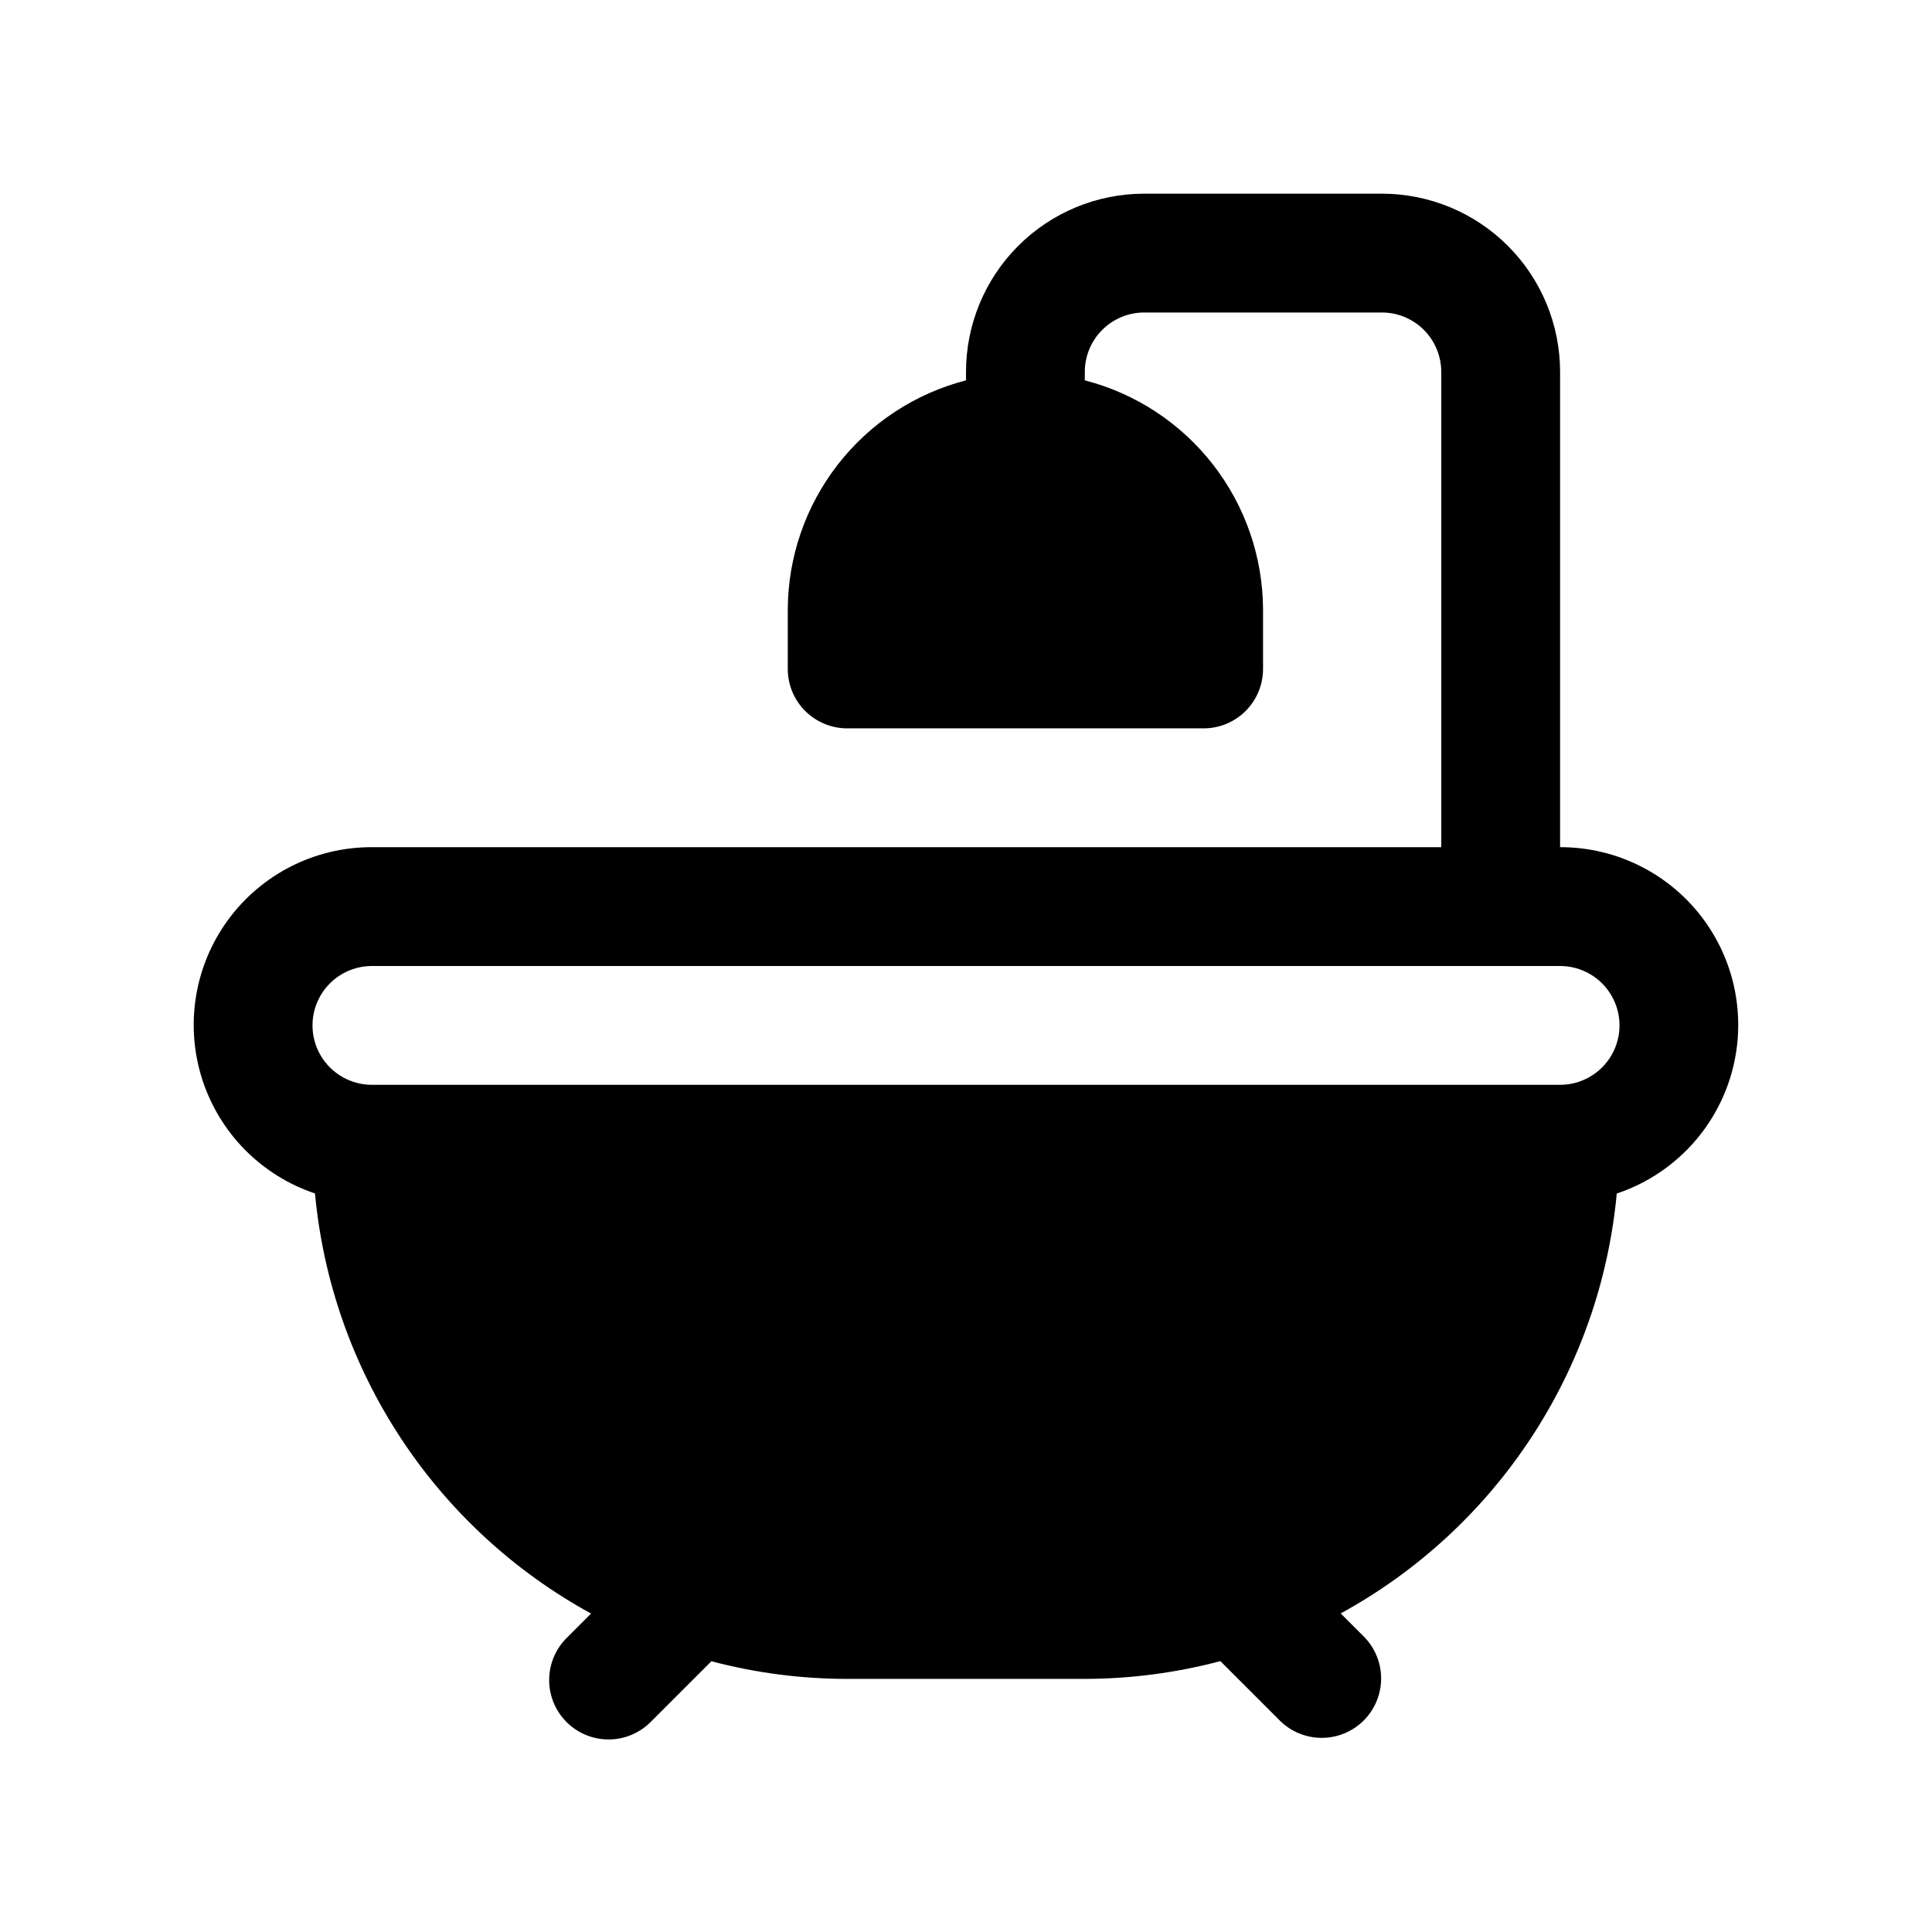 <?xml version="1.0" encoding="UTF-8"?>
<!-- The Best Svg Icon site in the world: iconSvg.co, Visit us! https://iconsvg.co -->
<svg fill="#000000" width="800px" height="800px" version="1.1" viewBox="144 144 512 512" xmlns="http://www.w3.org/2000/svg">
 <path d="m557.44 368.51v-125.95c0-12.527-4.977-24.539-13.832-33.398-8.859-8.859-20.871-13.836-33.398-13.836h-62.977c-12.527 0-24.539 4.977-33.398 13.836-8.855 8.859-13.832 20.871-13.832 33.398v2.234c-13.48 3.481-25.426 11.328-33.973 22.32-8.547 10.988-13.207 24.5-13.262 38.422v15.742c0 4.176 1.66 8.18 4.613 11.133s6.957 4.613 11.133 4.613h94.465c4.172 0 8.18-1.66 11.133-4.613 2.949-2.953 4.609-6.957 4.609-11.133v-15.742c-0.051-13.922-4.715-27.434-13.262-38.422-8.547-10.992-20.492-18.84-33.969-22.32v-2.234c0-4.176 1.656-8.18 4.609-11.133s6.957-4.613 11.133-4.613h62.977c4.176 0 8.18 1.66 11.133 4.613s4.609 6.957 4.609 11.133v125.95h-283.39c-15.043-0.039-29.199 7.109-38.098 19.238-8.898 12.125-11.469 27.773-6.922 42.113 4.551 14.336 15.672 25.641 29.938 30.418 4.363 46.965 31.785 88.688 73.16 111.33l-6.297 6.297c-3.039 2.934-4.769 6.965-4.805 11.188-0.039 4.223 1.625 8.285 4.609 11.27 2.988 2.984 7.047 4.648 11.27 4.609 4.223-0.035 8.254-1.766 11.188-4.805l15.742-15.742 0.125-0.188 0.004-0.004c11.762 3.109 23.875 4.688 36.039 4.691h62.977c12.145-0.02 24.234-1.605 35.973-4.723l0.125 0.188 15.746 15.746c4 3.863 9.738 5.328 15.102 3.859 5.359-1.469 9.551-5.66 11.02-11.02 1.469-5.363 0.004-11.102-3.859-15.102l-6.297-6.297c41.363-22.633 68.781-64.332 73.16-111.28 14.273-4.762 25.41-16.059 29.973-30.398 4.562-14.336 2-29.992-6.894-42.129-8.895-12.133-23.051-19.293-38.098-19.258zm0 62.977h-314.88c-5.625 0-10.824-3.004-13.637-7.875-2.812-4.871-2.812-10.871 0-15.742s8.012-7.871 13.637-7.871h314.88c5.625 0 10.824 3 13.637 7.871s2.812 10.871 0 15.742c-2.812 4.871-8.012 7.875-13.637 7.875z"/>
</svg>